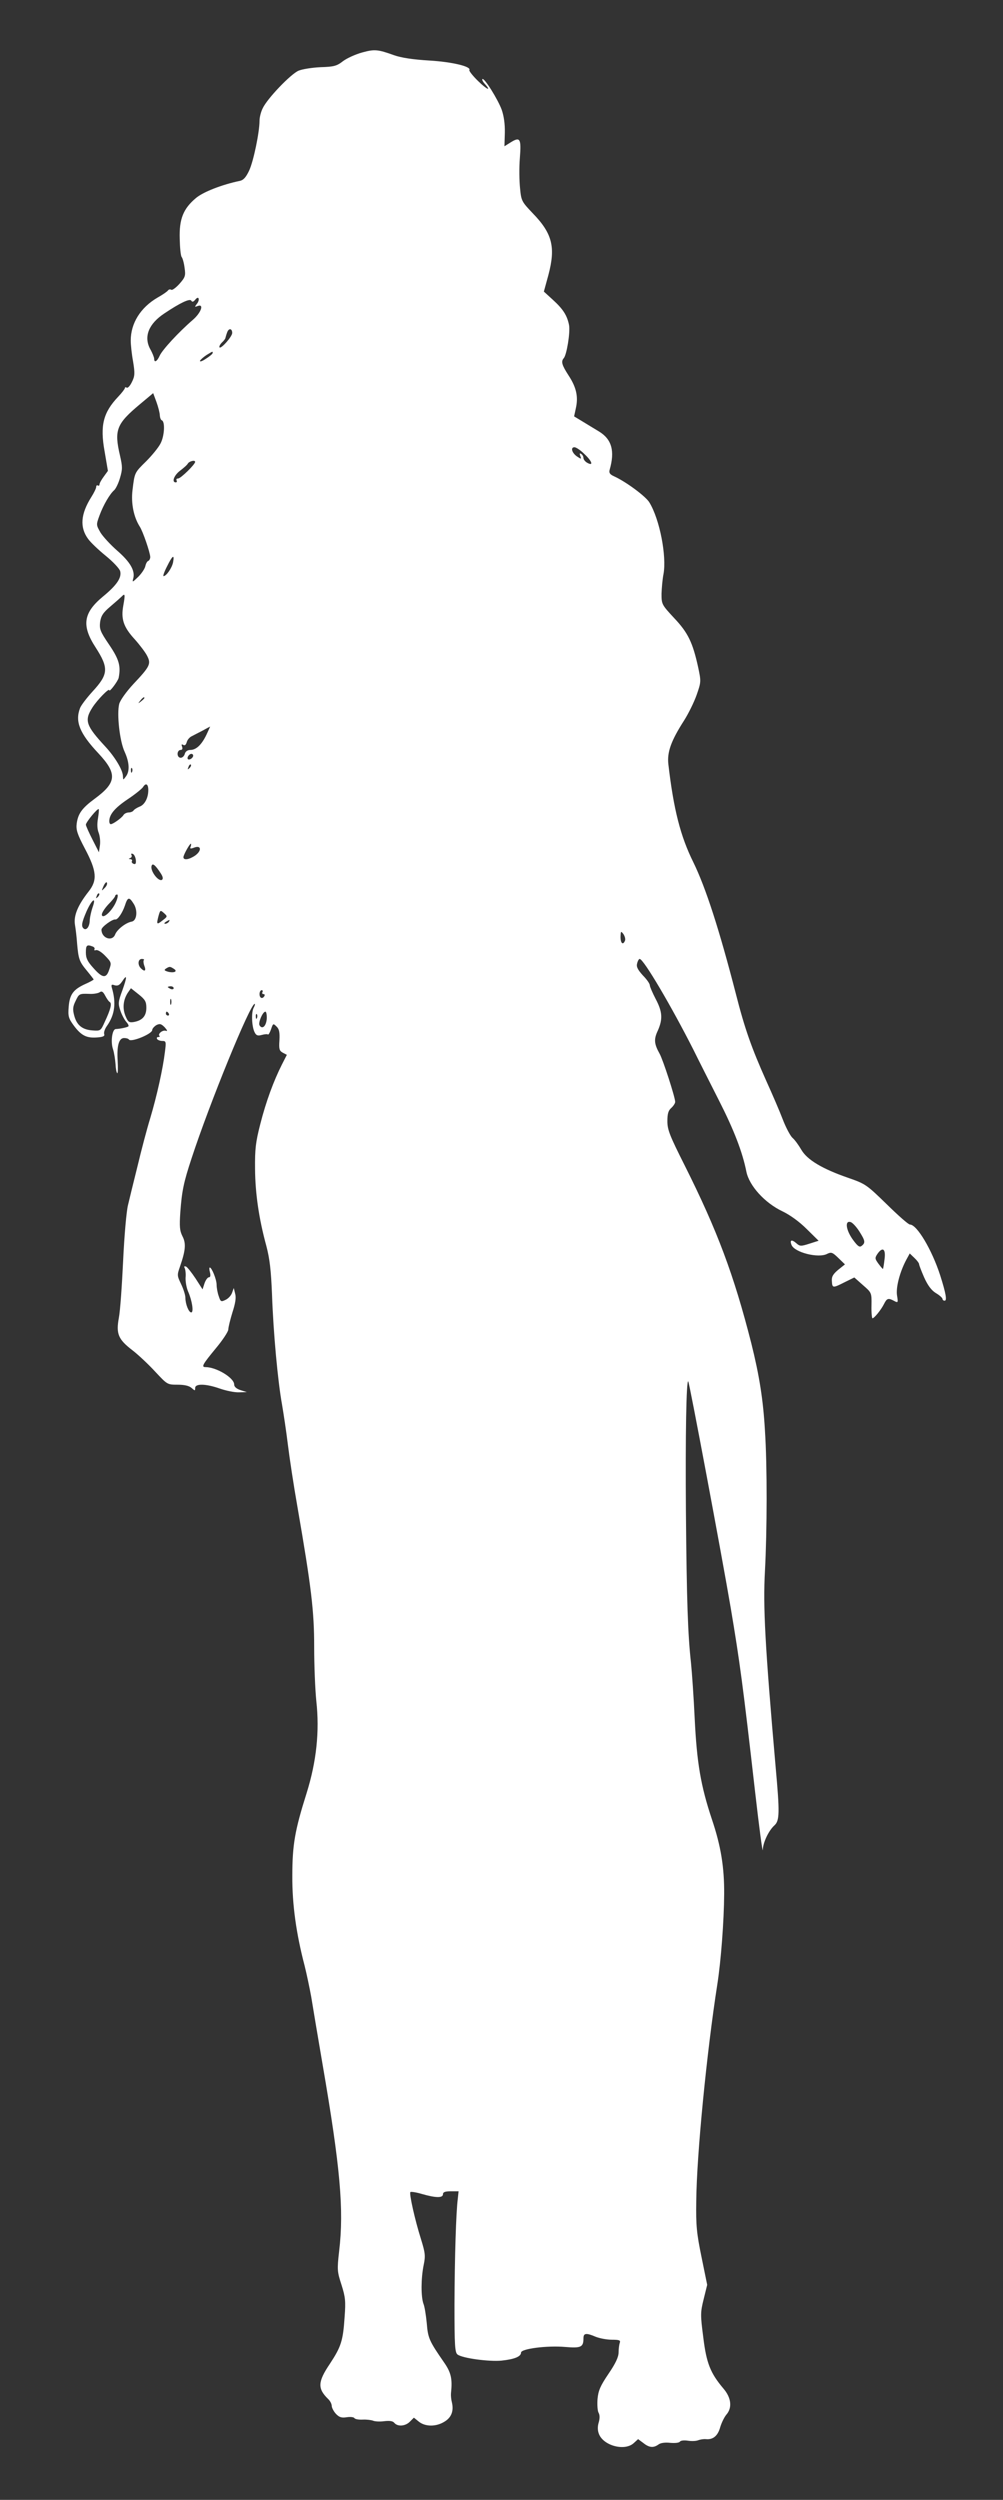 <?xml version="1.0" standalone="no"?>
<!DOCTYPE svg PUBLIC "-//W3C//DTD SVG 20010904//EN"
 "http://www.w3.org/TR/2001/REC-SVG-20010904/DTD/svg10.dtd">
<svg version="1.0" xmlns="http://www.w3.org/2000/svg"
 width="514pt" height="1280pt" viewBox="0 0 514 1280"
 preserveAspectRatio="xMidYMid meet">
<rect x="0" y="0" width="514" height="1280" fill="#333333" stroke="none"/>
<g transform="translate(0,1280) scale(0.1,-0.1)"
fill="#ffffff" stroke="none">
<path d="M1855 12531 c-33 -9 -77 -29 -97 -44 -32 -25 -47 -29 -115 -31 -43
-2 -94 -10 -113 -18 -40 -17 -161 -143 -184 -193 -9 -18 -16 -46 -16 -63 0
-59 -31 -208 -53 -255 -16 -34 -29 -49 -47 -53 -92 -19 -190 -57 -227 -89 -64
-54 -85 -107 -82 -207 1 -46 5 -88 10 -94 5 -6 12 -31 15 -56 6 -40 3 -48 -26
-81 -18 -20 -37 -34 -42 -31 -6 4 -13 2 -17 -3 -3 -5 -27 -22 -54 -37 -87 -51
-137 -131 -137 -220 0 -21 5 -69 12 -107 10 -61 9 -75 -6 -105 -9 -19 -21 -32
-26 -29 -6 3 -10 3 -10 -2 0 -4 -15 -24 -34 -44 -77 -81 -94 -147 -70 -280
l17 -100 -21 -29 c-12 -16 -22 -34 -22 -40 0 -6 -4 -9 -8 -6 -5 3 -9 0 -9 -7
0 -7 -11 -30 -25 -52 -55 -87 -60 -156 -16 -215 13 -18 53 -56 90 -86 37 -30
71 -66 74 -79 8 -33 -17 -71 -89 -130 -100 -83 -110 -148 -37 -260 68 -106 66
-137 -16 -226 -30 -33 -59 -71 -64 -85 -26 -69 -2 -129 95 -232 97 -104 93
-149 -20 -232 -65 -48 -85 -76 -92 -127 -4 -32 3 -54 42 -128 61 -115 65 -162
19 -220 -55 -70 -77 -123 -70 -169 4 -23 9 -66 11 -96 7 -82 12 -94 50 -140
19 -23 35 -44 35 -45 0 -2 -19 -13 -42 -23 -62 -28 -81 -53 -86 -117 -4 -48
-1 -59 26 -96 38 -51 65 -65 119 -61 31 2 41 7 37 17 -3 8 3 27 14 42 41 58
48 119 25 196 -4 15 -1 18 15 12 16 -4 25 1 38 20 26 40 26 24 1 -46 -22 -59
-22 -68 -10 -104 7 -21 21 -47 30 -57 9 -10 14 -20 11 -23 -4 -5 -42 -13 -65
-14 -18 -1 -27 -65 -14 -103 6 -18 11 -52 13 -76 1 -24 5 -45 9 -47 3 -3 4 26
2 63 -5 77 6 117 33 117 11 0 22 -3 25 -8 11 -15 119 29 119 49 0 7 10 18 21
25 18 9 25 7 43 -11 13 -15 16 -21 6 -18 -16 6 -43 -16 -33 -26 4 -3 1 -6 -6
-6 -7 0 -9 -4 -6 -10 3 -5 15 -10 27 -10 19 0 20 -4 13 -57 -10 -84 -41 -224
-75 -338 -17 -55 -46 -165 -65 -245 -20 -80 -42 -170 -49 -200 -8 -31 -19
-156 -25 -285 -6 -126 -15 -258 -22 -293 -15 -82 -3 -110 70 -166 31 -24 83
-73 117 -110 61 -65 61 -66 114 -66 36 0 60 -6 72 -17 17 -15 18 -15 18 0 0
24 56 22 127 -3 32 -11 75 -20 98 -19 l40 1 -32 10 c-21 7 -33 17 -33 29 0 34
-91 89 -147 89 -23 0 -14 15 52 95 36 43 65 87 65 98 0 11 10 51 21 87 15 46
20 76 14 96 l-7 29 -9 -25 c-5 -14 -20 -30 -34 -36 -22 -11 -25 -9 -34 19 -6
16 -11 43 -11 59 0 27 -25 88 -35 88 -3 0 -3 -11 1 -25 4 -16 2 -25 -5 -25 -7
0 -17 -14 -23 -31 l-10 -31 -36 56 c-20 30 -42 58 -49 61 -9 3 -11 0 -7 -7 4
-7 7 -29 5 -50 -1 -21 5 -53 13 -71 20 -45 30 -107 16 -107 -13 0 -30 43 -30
75 0 14 -10 45 -22 70 -21 44 -21 46 -5 92 28 81 31 117 12 153 -14 28 -16 49
-11 123 8 109 17 153 58 277 92 281 300 790 323 790 3 0 1 -9 -5 -20 -13 -24
-10 -97 5 -126 8 -16 16 -19 37 -13 15 4 29 5 31 2 3 -2 10 10 16 27 10 30 11
31 28 14 14 -13 17 -30 15 -70 -3 -45 -1 -54 17 -64 l21 -11 -25 -49 c-43 -85
-82 -191 -111 -305 -24 -93 -28 -129 -27 -230 1 -127 20 -256 58 -395 17 -65
24 -123 29 -250 7 -199 30 -444 51 -560 8 -47 22 -139 30 -205 8 -66 30 -212
50 -325 71 -410 85 -530 85 -713 0 -95 5 -219 11 -277 17 -155 1 -309 -50
-472 -60 -190 -73 -264 -73 -423 -1 -146 20 -296 63 -460 11 -44 26 -116 34
-160 7 -44 33 -199 58 -345 91 -528 110 -744 85 -956 -11 -96 -10 -105 12
-173 20 -63 22 -84 16 -164 -8 -123 -18 -153 -76 -241 -62 -92 -63 -126 -9
-179 11 -10 19 -26 19 -36 0 -9 10 -28 21 -40 17 -18 29 -22 55 -18 19 3 36 1
40 -4 3 -6 22 -9 43 -8 20 1 44 -2 54 -6 10 -4 36 -5 57 -2 27 3 43 1 51 -9
17 -20 56 -17 79 6 l21 21 26 -21 c33 -26 88 -26 130 0 36 21 49 55 39 98 -4
15 -6 36 -5 47 8 75 1 107 -37 161 -74 107 -81 122 -87 198 -4 41 -11 86 -17
100 -13 36 -13 129 1 198 10 48 8 63 -14 134 -31 98 -61 233 -54 240 3 3 30
-1 60 -10 70 -20 107 -21 107 -1 0 11 11 15 40 15 l40 0 -4 -38 c-9 -70 -16
-297 -17 -542 0 -209 2 -246 16 -256 26 -19 161 -37 225 -31 67 7 100 21 100
41 0 20 134 37 226 29 82 -7 94 -1 94 45 0 26 14 28 63 7 20 -8 57 -15 83 -15
38 0 45 -3 40 -16 -3 -9 -6 -31 -6 -49 0 -23 -15 -56 -52 -110 -42 -62 -52
-86 -56 -129 -2 -30 0 -62 6 -71 6 -11 6 -29 0 -49 -6 -20 -6 -40 1 -58 23
-61 133 -90 179 -47 l22 20 27 -20 c30 -24 52 -26 78 -7 11 8 34 11 60 8 24
-2 45 0 49 6 4 6 21 8 41 5 19 -3 42 -2 52 2 10 4 28 7 40 6 37 -4 62 17 74
62 7 23 21 51 31 63 31 35 26 86 -14 133 -67 79 -88 130 -104 263 -15 115 -15
128 2 196 l18 73 -29 142 c-25 122 -29 161 -27 287 2 237 54 765 108 1110 19
122 34 324 35 461 1 139 -17 248 -63 384 -57 171 -77 289 -88 515 -5 108 -14
237 -19 286 -16 144 -22 313 -26 774 -3 389 2 677 12 667 6 -7 172 -891 218
-1162 46 -274 62 -391 124 -935 21 -184 39 -320 40 -302 1 38 30 99 60 126 26
24 27 64 6 296 -55 627 -65 824 -55 1006 11 209 12 534 0 719 -9 158 -29 283
-70 447 -89 350 -174 577 -341 910 -77 153 -89 183 -89 227 0 39 5 55 20 68
11 10 20 24 20 31 0 23 -62 215 -80 247 -28 50 -30 74 -9 118 26 59 24 96 -11
162 -16 31 -30 63 -30 70 0 8 -16 31 -36 51 -26 29 -34 44 -29 61 3 13 9 23
13 23 20 0 163 -243 276 -466 24 -49 83 -165 130 -258 77 -151 121 -265 141
-366 15 -72 94 -159 184 -202 40 -19 88 -54 125 -91 l61 -60 -47 -15 c-44 -14
-49 -14 -68 3 -23 20 -34 16 -24 -9 15 -39 139 -70 183 -46 21 10 27 8 57 -21
l34 -33 -35 -28 c-26 -22 -34 -35 -32 -58 2 -36 5 -36 66 -5 l49 24 44 -39
c45 -39 45 -39 44 -104 -1 -36 2 -66 5 -66 9 0 44 43 59 73 15 30 22 32 52 16
20 -11 21 -9 15 27 -7 41 14 121 47 183 l18 33 24 -23 c13 -12 24 -27 24 -32
0 -5 12 -36 26 -68 18 -40 37 -66 60 -80 19 -11 34 -25 34 -30 0 -5 5 -9 11
-9 13 0 6 39 -23 130 -42 130 -119 260 -155 260 -8 0 -61 47 -119 104 -103
100 -108 104 -197 135 -133 46 -210 92 -240 143 -14 24 -34 52 -46 62 -11 10
-34 53 -50 95 -16 42 -54 130 -84 196 -75 168 -110 265 -157 450 -84 325 -153
539 -217 670 -66 133 -101 270 -128 502 -7 62 14 120 80 223 23 36 52 95 65
132 23 66 23 69 8 140 -28 128 -52 178 -123 253 -64 69 -65 71 -65 125 1 30 5
75 10 100 17 92 -19 280 -72 367 -18 31 -121 107 -181 134 -22 10 -27 18 -23
33 28 97 11 157 -55 197 -22 13 -59 36 -84 51 l-43 26 9 42 c13 58 3 106 -37
167 -35 54 -40 72 -25 89 15 17 34 132 27 170 -10 49 -30 81 -84 130 l-45 41
23 84 c38 143 21 213 -80 317 -56 59 -59 63 -65 128 -4 37 -5 106 -1 155 8
100 1 110 -47 80 l-32 -20 2 69 c1 46 -5 86 -16 118 -20 54 -90 166 -99 157
-3 -2 2 -13 11 -23 38 -42 13 -32 -33 13 -27 26 -47 52 -45 56 12 18 -87 42
-205 49 -83 5 -143 14 -180 27 -84 30 -100 32 -165 14z m-847 -1288 c-11 -15
-11 -16 5 -10 34 13 18 -34 -25 -71 -73 -63 -157 -154 -170 -184 -13 -29 -28
-37 -28 -15 0 7 -9 30 -21 51 -33 63 -7 128 73 181 82 55 130 77 138 66 5 -9
11 -7 21 5 8 10 15 12 17 5 2 -7 -2 -19 -10 -28z m182 -148 c0 -18 -56 -82
-65 -74 -3 4 2 15 12 25 10 9 18 20 18 23 1 3 4 16 9 29 8 23 26 21 26 -3z
m-100 -102 c0 -5 -16 -18 -35 -30 -19 -13 -32 -17 -30 -10 3 6 18 19 33 29 33
20 32 20 32 11z m-271 -320 c1 -12 5 -23 10 -25 18 -6 14 -82 -7 -120 -11 -21
-44 -61 -73 -90 -60 -59 -59 -57 -70 -148 -8 -67 6 -137 37 -186 16 -24 53
-132 54 -156 0 -9 -5 -18 -10 -20 -6 -2 -12 -13 -15 -26 -2 -12 -18 -37 -36
-55 -31 -30 -32 -30 -26 -8 10 39 -16 84 -83 142 -34 30 -72 71 -85 92 -22 39
-23 39 -5 88 20 54 53 110 75 129 8 7 22 35 30 63 13 44 13 57 0 114 -31 132
-18 163 103 264 l67 56 17 -46 c9 -25 17 -56 17 -68z m2175 -197 c40 -37 49
-64 16 -46 -11 6 -20 17 -20 25 0 7 -5 17 -12 21 -8 5 -9 2 -4 -11 6 -16 5
-17 -16 -3 -27 18 -36 48 -14 48 8 0 31 -15 50 -34z m-1994 -41 c0 -13 -74
-85 -87 -85 -8 0 -11 -4 -8 -10 3 -5 1 -10 -4 -10 -23 0 -9 37 22 60 17 13 36
29 40 37 8 12 37 19 37 8z m-113 -514 c-6 -30 -35 -71 -49 -71 -4 0 4 23 18
50 28 57 39 64 31 21z m-255 -221 c-13 -70 1 -111 59 -174 25 -28 54 -66 63
-84 21 -41 15 -54 -70 -144 -37 -40 -67 -82 -73 -102 -13 -51 2 -191 28 -246
24 -53 27 -99 6 -126 -14 -19 -14 -19 -15 1 0 31 -40 98 -90 152 -100 108
-109 134 -66 201 25 39 86 101 86 88 0 -13 44 46 48 63 12 61 2 95 -48 169
-47 69 -51 81 -47 117 5 32 15 48 53 80 26 22 52 45 58 51 17 18 18 10 8 -46z
m108 -474 c0 -2 -8 -10 -17 -17 -16 -13 -17 -12 -4 4 13 16 21 21 21 13z m318
-188 c-25 -52 -53 -78 -83 -78 -14 0 -25 -8 -28 -20 -3 -11 -12 -20 -21 -20
-9 0 -16 8 -16 20 0 11 7 20 15 20 9 0 12 6 8 17 -4 11 -3 14 6 9 8 -5 14 0
18 14 3 12 15 26 27 31 11 6 37 19 56 29 19 11 36 19 37 20 0 0 -8 -19 -19
-42z m-68 -107 c0 -12 -20 -25 -27 -18 -7 7 6 27 18 27 5 0 9 -4 9 -9z m-19
-64 c-10 -9 -11 -8 -5 6 3 10 9 15 12 12 3 -3 0 -11 -7 -18z m-294 -19 c-3 -8
-6 -5 -6 6 -1 11 2 17 5 13 3 -3 4 -12 1 -19z m83 -93 c0 -40 -18 -75 -44 -85
-13 -5 -27 -14 -31 -19 -3 -6 -15 -11 -25 -11 -10 0 -23 -6 -27 -13 -9 -15
-54 -47 -65 -47 -5 0 -8 7 -8 15 0 34 27 67 92 111 38 25 74 54 81 64 14 23
27 16 27 -15z m-258 -146 c-5 -29 -4 -54 4 -74 6 -16 9 -45 6 -64 l-5 -35 -33
65 c-18 35 -33 69 -34 76 0 13 60 86 66 80 2 -2 0 -23 -4 -48z m475 -144 c-5
-11 -1 -12 18 -5 36 14 40 -15 6 -40 -32 -22 -61 -26 -61 -9 0 12 32 69 38 69
2 0 2 -7 -1 -15z m-281 -67 c2 -20 -1 -25 -12 -21 -7 3 -11 9 -8 14 3 5 -1 9
-8 10 -10 0 -10 2 0 6 6 2 9 9 6 15 -4 6 -1 9 6 6 7 -2 14 -16 16 -30z m128
-70 c11 -17 13 -28 6 -33 -18 -11 -62 47 -53 72 5 15 19 4 47 -39z m-289 -76
c-15 -16 -16 -15 -4 12 7 15 15 23 17 16 3 -7 -3 -19 -13 -28z m-34 -45 c-10
-9 -11 -8 -5 6 3 10 9 15 12 12 3 -3 0 -11 -7 -18z m94 -24 c-19 -46 -68 -91
-73 -68 -2 9 13 32 32 53 20 20 36 40 36 44 0 4 5 8 10 8 6 0 4 -16 -5 -37z
m89 -9 c23 -34 18 -88 -9 -93 -30 -5 -75 -40 -85 -66 -15 -38 -70 -19 -70 25
0 14 57 55 71 52 12 -2 36 33 49 71 14 44 22 46 44 11z m-210 -21 c-7 -21 -13
-49 -14 -63 0 -32 -15 -54 -29 -46 -16 11 -14 29 13 91 28 62 51 76 30 18z
m360 -65 c-31 -25 -33 -22 -22 21 9 32 10 32 28 16 19 -17 19 -18 -6 -37z m31
-8 c-3 -5 -12 -10 -18 -10 -7 0 -6 4 3 10 19 12 23 12 15 0z m2338 -96 c-10
-25 -23 -15 -23 19 1 30 2 31 15 14 7 -11 11 -25 8 -33z m-2729 -30 c9 -3 13
-10 10 -15 -3 -5 1 -6 8 -4 8 3 29 -10 47 -29 32 -33 33 -36 21 -70 -15 -47
-34 -46 -81 7 -30 33 -39 50 -39 80 0 37 5 42 34 31z m263 -70 c-3 -3 -2 -17
3 -30 10 -26 1 -31 -18 -12 -18 18 -15 48 5 48 9 0 14 -3 10 -6z m153 -44 c22
-13 5 -23 -27 -16 -21 6 -24 9 -12 17 18 11 20 11 39 -1z m0 -100 c0 -5 -7 -7
-15 -4 -8 4 -15 8 -15 10 0 2 7 4 15 4 8 0 15 -4 15 -10z m-140 -100 c0 -42
-20 -65 -64 -73 -25 -4 -30 0 -43 31 -16 39 -12 82 12 119 l16 23 39 -31 c34
-27 40 -38 40 -69z m-187 29 c11 -8 4 -37 -26 -101 -21 -47 -22 -47 -64 -44
-52 4 -80 27 -93 77 -8 30 -7 45 7 73 18 38 19 39 73 37 19 -1 42 3 50 8 11 8
18 4 29 -17 8 -15 18 -30 24 -33z m782 51 c-3 -5 -1 -10 5 -10 6 0 8 -4 5 -10
-10 -17 -25 -11 -25 10 0 11 5 20 11 20 5 0 7 -4 4 -10z m-468 -62 c-3 -7 -5
-2 -5 12 0 14 2 19 5 13 2 -7 2 -19 0 -25z m-12 -48 c3 -5 1 -10 -4 -10 -6 0
-11 5 -11 10 0 6 2 10 4 10 3 0 8 -4 11 -10z m502 -27 c-3 -37 -23 -56 -37
-33 -8 13 16 70 30 70 5 0 8 -17 7 -37z m-50 5 c-3 -8 -6 -5 -6 6 -1 11 2 17
5 13 3 -3 4 -12 1 -19z m3086 -1092 c31 -49 33 -59 13 -75 -11 -9 -20 -3 -45
31 -35 48 -43 99 -13 91 10 -2 30 -24 45 -47z m130 -143 c-3 -27 -7 -49 -8
-50 -1 -2 -11 10 -23 26 -19 26 -19 30 -6 50 27 39 44 27 37 -26z"/>
</g>
</svg>
